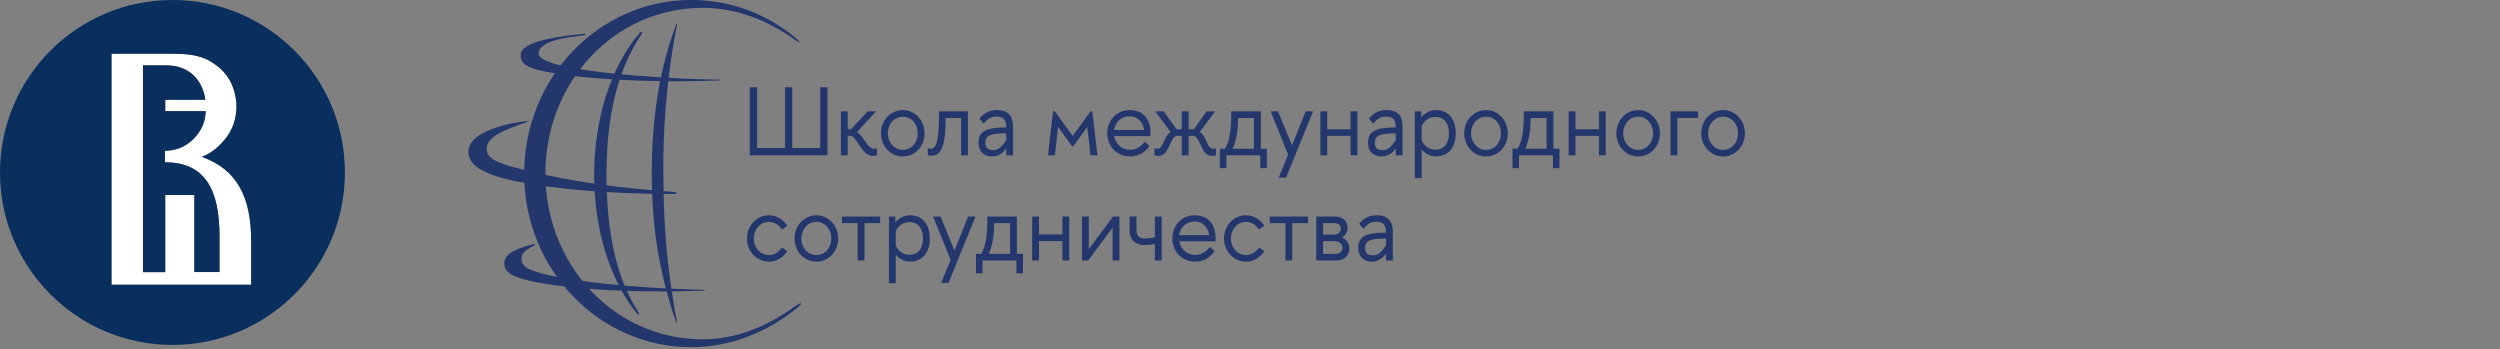 <?xml version="1.0" encoding="UTF-8"?> <svg xmlns="http://www.w3.org/2000/svg" viewBox="0 0 341.00 47.60" data-guides="{&quot;vertical&quot;:[],&quot;horizontal&quot;:[]}"><rect x="0" y="0" width="341.00" height="47.60" fill="#808080" stroke="none"/><defs></defs><path fill="white" stroke="none" fill-opacity="1" stroke-width="1" stroke-opacity="1" alignment-baseline="baseline" baseline-shift="baseline" id="tSvg7c0858751f" title="Path 42" d="M29.932 37.102C28.787 37.102 27.641 37.102 26.495 37.102C26.495 33.597 26.495 30.091 26.495 26.586C25.175 26.586 23.854 26.586 22.533 26.586C22.533 30.095 22.533 33.604 22.533 37.114C21.52 37.114 20.507 37.114 19.494 37.114C19.494 27.711 19.494 18.308 19.494 8.905C20.533 8.905 21.572 8.905 22.611 8.905C23.775 8.905 25.55 9.162 26.803 10.718C27.453 11.507 27.855 12.554 27.995 13.601C26.175 13.601 24.354 13.601 22.533 13.601C22.533 14.119 22.533 14.638 22.533 15.157C24.37 15.157 26.208 15.157 28.046 15.157C28.001 16.159 27.8 17.284 26.814 18.47C25.953 19.55 24.531 20.552 22.527 20.552C22.516 20.552 22.505 20.552 22.494 20.552C22.494 21.076 22.494 21.601 22.494 22.125C27.85 22.125 29.932 25.685 29.932 32.2C29.932 33.832 29.932 35.464 29.932 37.097C29.932 37.099 29.932 37.101 29.932 37.102ZM27.537 21.403C29.064 20.776 29.994 19.813 30.604 19.08C31.768 17.742 32.244 16.103 32.244 14.546C32.244 13.293 31.897 10.791 29.697 9.062C28.186 7.897 26.848 7.332 23.652 7.332C23.113 7.332 22.574 7.332 22.035 7.332C21.984 7.332 21.934 7.332 21.872 7.332C19.648 7.332 17.425 7.332 15.201 7.332C15.201 17.834 15.201 28.336 15.201 38.837C21.55 38.837 27.898 38.837 34.247 38.837C34.247 36.823 34.247 34.808 34.247 32.793C34.247 27.006 32.383 23.116 27.537 21.403Z"></path><path fill="#092F5F" stroke="none" fill-opacity="1" stroke-width="1" stroke-opacity="1" alignment-baseline="baseline" baseline-shift="baseline" id="tSvg1608e17e890" title="Path 43" d="M22.506 22.13C22.506 21.606 22.506 21.082 22.506 20.558C22.506 20.558 22.529 20.558 22.54 20.558C24.544 20.558 25.965 19.556 26.827 18.476C27.807 17.283 28.014 16.164 28.058 15.162C26.221 15.162 24.383 15.162 22.545 15.162C22.545 14.645 22.545 14.129 22.545 13.612C24.366 13.612 26.187 13.612 28.008 13.612C27.868 12.559 27.465 11.518 26.816 10.729C25.562 9.173 23.794 8.916 22.624 8.916C21.585 8.916 20.545 8.916 19.506 8.916C19.506 18.319 19.506 27.722 19.506 37.125C20.519 37.125 21.532 37.125 22.545 37.125C22.545 33.615 22.545 30.106 22.545 26.597C23.866 26.597 25.187 26.597 26.508 26.597C26.508 30.102 26.508 33.608 26.508 37.114C27.654 37.114 28.799 37.114 29.945 37.114C29.945 35.481 29.945 33.849 29.945 32.216C29.945 25.701 27.863 22.142 22.506 22.142"></path><path fill="#092F5F" stroke="none" fill-opacity="1" stroke-width="1" stroke-opacity="1" alignment-baseline="baseline" baseline-shift="baseline" id="tSvg630e09a3dc" title="Path 44" d="M34.259 38.838C27.91 38.838 21.561 38.838 15.213 38.838C15.213 28.336 15.213 17.834 15.213 7.332C17.436 7.332 19.66 7.332 21.884 7.332C21.946 7.332 21.996 7.332 22.047 7.332C22.586 7.332 23.125 7.332 23.664 7.332C26.86 7.332 28.198 7.897 29.709 9.062C31.909 10.785 32.255 13.293 32.255 14.547C32.255 16.103 31.78 17.742 30.616 19.08C30.006 19.813 29.076 20.77 27.548 21.403C32.39 23.116 34.259 27.006 34.259 32.787C34.259 34.802 34.259 36.817 34.259 38.832C34.259 38.834 34.259 38.836 34.259 38.838ZM23.524 0C10.534 0 0 10.534 0 23.524C0 36.515 10.534 47.048 23.524 47.048C36.515 47.048 47.048 36.515 47.048 23.524C47.048 10.534 36.515 0 23.524 0Z"></path><path fill="#23376C" stroke="none" fill-opacity="1" stroke-width="1" stroke-opacity="1" alignment-baseline="baseline" baseline-shift="baseline" id="tSvgc7a394f578" title="Path 45" d="M102.269 21.185C105.803 21.185 109.336 21.185 112.869 21.185C112.869 18.09 112.869 14.995 112.869 11.9C112.537 11.9 112.205 11.9 111.873 11.9C111.873 14.659 111.873 17.418 111.873 20.177C110.605 20.177 109.336 20.177 108.068 20.177C108.068 17.418 108.068 14.659 108.068 11.9C107.735 11.9 107.403 11.9 107.071 11.9C107.071 14.659 107.071 17.418 107.071 20.177C105.803 20.177 104.534 20.177 103.266 20.177C103.266 17.418 103.266 14.659 103.266 11.9C102.934 11.9 102.602 11.9 102.269 11.9C102.269 14.995 102.269 18.09 102.269 21.185C102.269 21.185 102.269 21.185 102.269 21.185ZM114.695 21.185C115.005 21.185 115.316 21.185 115.627 21.185C115.627 20.3 115.627 19.416 115.627 18.532C115.805 18.532 115.984 18.532 116.163 18.532C117.134 19.089 117.555 21.264 119.101 21.264C119.254 21.264 119.433 21.238 119.624 21.184C119.624 20.862 119.624 20.539 119.624 20.216C119.496 20.269 119.381 20.296 119.266 20.296C118.271 20.296 117.708 18.386 116.878 18.028C117.751 17.082 118.623 16.136 119.496 15.189C119.113 15.189 118.73 15.189 118.346 15.189C117.593 16.003 116.839 16.816 116.086 17.63C115.933 17.63 115.779 17.63 115.626 17.63C115.626 16.816 115.626 16.003 115.626 15.189C115.316 15.189 115.005 15.189 114.694 15.189C114.694 17.188 114.694 19.186 114.694 21.185C114.694 21.185 114.695 21.185 114.695 21.185ZM123.149 15.919C124.35 15.919 125.18 16.94 125.18 18.187C125.18 19.421 124.35 20.442 123.149 20.442C121.962 20.442 121.094 19.42 121.094 18.187C121.094 16.94 121.962 15.919 123.149 15.919ZM120.161 18.187C120.161 19.925 121.464 21.344 123.149 21.344C124.835 21.344 126.112 19.925 126.112 18.187C126.112 16.436 124.835 15.017 123.149 15.017C121.464 15.017 120.161 16.436 120.161 18.187ZM126.559 21.172C126.725 21.211 126.891 21.238 127.057 21.238C128.512 21.238 128.986 19.553 128.986 16.091C129.688 16.091 130.391 16.091 131.093 16.091C131.093 17.789 131.093 19.487 131.093 21.185C131.404 21.185 131.714 21.185 132.025 21.185C132.025 19.186 132.025 17.188 132.025 15.189C130.709 15.189 129.394 15.189 128.079 15.189C128.079 18.864 127.836 20.283 126.942 20.283C126.84 20.283 126.674 20.27 126.559 20.217C126.559 20.535 126.559 20.854 126.559 21.172C126.559 21.172 126.559 21.172 126.559 21.172ZM135.333 21.344C136.086 21.344 136.763 20.946 137.248 20.256C137.248 20.566 137.248 20.875 137.248 21.184C137.559 21.184 137.87 21.184 138.18 21.184C138.18 19.898 138.18 18.611 138.18 17.324C138.18 16.356 137.951 15.016 136.035 15.016C134.988 15.016 134.311 15.335 133.583 16.183C133.783 16.409 133.983 16.634 134.183 16.86C134.809 16.09 135.269 15.904 135.97 15.904C136.839 15.904 137.248 16.329 137.248 17.337C137.248 17.35 137.248 17.364 137.248 17.377C134.361 17.377 133.467 17.987 133.467 19.5C133.467 20.653 134.208 21.343 135.332 21.343C135.332 21.343 135.332 21.344 135.333 21.344ZM135.461 20.482C134.796 20.482 134.401 20.216 134.401 19.5C134.401 18.506 135.04 18.187 137.248 18.187C137.248 18.492 137.248 18.797 137.248 19.102C136.61 20.124 136.087 20.482 135.461 20.482ZM151.029 18.187C151.029 19.991 152.395 21.344 154.132 21.344C155.205 21.344 156.15 20.853 156.789 19.911C156.58 19.716 156.371 19.522 156.162 19.327C155.639 20.004 154.95 20.428 154.145 20.428C153.06 20.428 152.191 19.686 151.961 18.571C153.613 18.571 155.265 18.571 156.917 18.571C156.917 18.425 156.929 18.266 156.929 18.121C156.929 16.091 155.78 15.017 154.069 15.017C152.332 15.017 151.029 16.383 151.029 18.187C151.029 18.187 151.029 18.187 151.029 18.187ZM154.068 15.866C155.154 15.866 155.908 16.608 156.048 17.723C154.681 17.723 153.315 17.723 151.949 17.723C152.127 16.622 152.957 15.866 154.068 15.866ZM157.466 21.185C157.657 21.238 157.823 21.265 157.989 21.265C159.483 21.265 159.433 19.089 160.403 18.532C160.667 18.532 160.931 18.532 161.195 18.532C161.195 19.416 161.195 20.301 161.195 21.185C161.506 21.185 161.816 21.185 162.127 21.185C162.127 20.301 162.127 19.416 162.127 18.532C162.391 18.532 162.655 18.532 162.918 18.532C163.89 19.089 163.839 21.265 165.333 21.265C165.499 21.265 165.665 21.238 165.856 21.185C165.856 20.862 165.856 20.54 165.856 20.217C165.728 20.27 165.613 20.296 165.499 20.296C164.554 20.296 164.592 18.439 163.634 18.029C164.336 17.082 165.039 16.136 165.741 15.19C165.358 15.19 164.975 15.19 164.592 15.19C164.008 16.003 163.425 16.817 162.842 17.63C162.604 17.63 162.365 17.63 162.127 17.63C162.127 16.817 162.127 16.003 162.127 15.19C161.816 15.19 161.506 15.19 161.195 15.19C161.195 16.003 161.195 16.817 161.195 17.63C160.957 17.63 160.718 17.63 160.48 17.63C159.897 16.817 159.313 16.003 158.73 15.19C158.347 15.19 157.964 15.19 157.581 15.19C158.283 16.136 158.986 17.082 159.688 18.029C158.73 18.439 158.768 20.296 157.823 20.296C157.708 20.296 157.594 20.27 157.466 20.217C157.466 20.54 157.466 20.862 157.466 21.185ZM167.286 21.185C168.828 21.185 170.369 21.185 171.91 21.185C171.91 21.768 171.91 22.352 171.91 22.936C172.208 22.936 172.506 22.936 172.804 22.936C172.804 22.052 172.804 21.167 172.804 20.283C172.527 20.283 172.25 20.283 171.974 20.283C171.974 18.585 171.974 16.887 171.974 15.189C170.629 15.189 169.284 15.189 167.938 15.189C167.938 16.767 167.938 18.877 167.109 20.283C166.87 20.283 166.632 20.283 166.393 20.283C166.393 21.167 166.393 22.052 166.393 22.936C166.691 22.936 166.989 22.936 167.287 22.936C167.287 22.352 167.287 21.768 167.287 21.185C167.287 21.185 167.287 21.185 167.286 21.185ZM171.041 20.283C170.075 20.283 169.108 20.283 168.142 20.283C168.717 18.956 168.87 17.523 168.87 16.091C169.593 16.091 170.317 16.091 171.041 16.091C171.041 17.488 171.041 18.886 171.041 20.283C171.041 20.283 171.041 20.283 171.041 20.283ZM174.413 24.235C174.749 24.235 175.085 24.235 175.422 24.235C176.648 21.22 177.874 18.204 179.1 15.189C178.764 15.189 178.428 15.189 178.091 15.189C177.47 16.736 176.848 18.284 176.227 19.831C175.592 18.284 174.958 16.736 174.324 15.189C173.988 15.189 173.651 15.189 173.315 15.189C174.111 17.157 174.907 19.124 175.703 21.092C175.273 22.14 174.844 23.187 174.414 24.235C174.413 24.235 174.413 24.235 174.413 24.235ZM181.028 21.184C181.028 20.3 181.028 19.416 181.028 18.531C182.093 18.531 183.157 18.531 184.221 18.531C184.221 19.416 184.221 20.3 184.221 21.184C184.531 21.184 184.842 21.184 185.153 21.184C185.153 19.186 185.153 17.187 185.153 15.189C184.842 15.189 184.531 15.189 184.221 15.189C184.221 16.002 184.221 16.816 184.221 17.629C183.157 17.629 182.093 17.629 181.028 17.629C181.028 16.816 181.028 16.002 181.028 15.189C180.718 15.189 180.407 15.189 180.096 15.189C180.096 17.187 180.096 19.186 180.096 21.184C180.407 21.184 180.718 21.184 181.028 21.184ZM188.461 21.343C189.215 21.343 189.892 20.946 190.377 20.256C190.377 20.565 190.377 20.875 190.377 21.184C190.688 21.184 190.998 21.184 191.309 21.184C191.309 19.897 191.309 18.611 191.309 17.324C191.309 16.356 191.079 15.016 189.163 15.016C188.116 15.016 187.439 15.334 186.711 16.183C186.911 16.408 187.111 16.634 187.311 16.859C187.937 16.09 188.397 15.904 189.099 15.904C189.968 15.904 190.376 16.328 190.376 17.337C190.376 17.35 190.376 17.363 190.376 17.376C187.49 17.376 186.596 17.987 186.596 19.499C186.596 20.653 187.337 21.343 188.46 21.343C188.461 21.343 188.461 21.343 188.461 21.343ZM188.589 20.481C187.925 20.481 187.529 20.216 187.529 19.5C187.529 18.505 188.168 18.187 190.377 18.187C190.377 18.492 190.377 18.797 190.377 19.102C189.738 20.123 189.215 20.481 188.589 20.481ZM195.881 21.33C197.657 21.33 198.563 19.99 198.563 18.186C198.563 16.382 197.657 15.016 195.881 15.016C195.052 15.016 194.362 15.401 193.851 15.998C193.851 15.728 193.851 15.458 193.851 15.188C193.561 15.188 193.272 15.188 192.982 15.188C192.982 18.221 192.982 21.255 192.982 24.288C193.293 24.288 193.603 24.288 193.914 24.288C193.914 22.992 193.914 21.697 193.914 20.401C194.4 20.972 195.051 21.33 195.881 21.33C195.881 21.33 195.881 21.33 195.881 21.33ZM197.631 18.186C197.631 19.473 197.031 20.415 195.792 20.415C194.936 20.415 194.285 19.898 193.915 19.155C193.915 18.496 193.915 17.837 193.915 17.179C194.285 16.449 194.936 15.945 195.792 15.945C197.031 15.945 197.631 16.874 197.631 18.187C197.631 18.187 197.631 18.186 197.631 18.186ZM202.701 15.919C203.902 15.919 204.732 16.94 204.732 18.186C204.732 19.42 203.902 20.441 202.701 20.441C201.514 20.441 200.645 19.42 200.645 18.186C200.645 16.939 201.514 15.919 202.701 15.919ZM199.713 18.186C199.713 19.924 201.015 21.343 202.701 21.343C204.387 21.343 205.664 19.924 205.664 18.186C205.664 16.435 204.387 15.016 202.701 15.016C201.015 15.016 199.713 16.435 199.713 18.186ZM207.196 21.184C208.737 21.184 210.278 21.184 211.82 21.184C211.82 21.768 211.82 22.352 211.82 22.935C212.118 22.935 212.416 22.935 212.714 22.935C212.714 22.051 212.714 21.167 212.714 20.282C212.437 20.282 212.16 20.282 211.883 20.282C211.883 18.584 211.883 16.886 211.883 15.188C210.538 15.188 209.193 15.188 207.848 15.188C207.848 16.767 207.848 18.876 207.018 20.282C206.78 20.282 206.542 20.282 206.303 20.282C206.303 21.167 206.303 22.051 206.303 22.935C206.601 22.935 206.899 22.935 207.197 22.935C207.197 22.352 207.197 21.768 207.197 21.184C207.196 21.184 207.196 21.184 207.196 21.184ZM210.951 20.282C209.984 20.282 209.018 20.282 208.052 20.282C208.627 18.956 208.78 17.523 208.78 16.091C209.504 16.091 210.227 16.091 210.951 16.091C210.951 17.488 210.951 18.885 210.951 20.282C210.951 20.282 210.951 20.282 210.951 20.282ZM214.898 21.184C214.898 20.3 214.898 19.416 214.898 18.531C215.962 18.531 217.026 18.531 218.09 18.531C218.09 19.416 218.09 20.3 218.09 21.184C218.401 21.184 218.711 21.184 219.022 21.184C219.022 19.186 219.022 17.187 219.022 15.189C218.711 15.189 218.401 15.189 218.09 15.189C218.09 16.002 218.09 16.816 218.09 17.629C217.026 17.629 215.962 17.629 214.898 17.629C214.898 16.816 214.898 16.002 214.898 15.189C214.587 15.189 214.276 15.189 213.965 15.189C213.965 17.187 213.965 19.186 213.965 21.184C214.276 21.184 214.587 21.184 214.898 21.184ZM223.454 15.919C224.655 15.919 225.485 16.94 225.485 18.186C225.485 19.42 224.655 20.441 223.454 20.441C222.266 20.441 221.398 19.42 221.398 18.186C221.398 16.939 222.267 15.919 223.454 15.919ZM220.466 18.186C220.466 19.924 221.768 21.343 223.454 21.343C225.14 21.343 226.417 19.924 226.417 18.186C226.417 16.435 225.14 15.016 223.454 15.016C221.768 15.016 220.466 16.435 220.466 18.186ZM227.86 15.188C227.86 17.187 227.86 19.185 227.86 21.184C228.171 21.184 228.482 21.184 228.792 21.184C228.792 19.486 228.792 17.788 228.792 16.09C229.733 16.09 230.674 16.09 231.615 16.09C231.615 15.79 231.615 15.489 231.615 15.188C230.363 15.188 229.112 15.188 227.86 15.188C227.86 15.188 227.86 15.188 227.86 15.188ZM235.038 15.918C236.238 15.918 237.069 16.939 237.069 18.186C237.069 19.42 236.238 20.441 235.038 20.441C233.85 20.441 232.982 19.419 232.982 18.186C232.982 16.939 233.851 15.918 235.038 15.918ZM232.049 18.186C232.049 19.924 233.352 21.343 235.038 21.343C236.723 21.343 238.001 19.924 238.001 18.186C238.001 16.435 236.723 15.016 235.038 15.016C233.352 15.016 232.049 16.435 232.049 18.186ZM111.362 30.265C112.563 30.265 113.392 31.286 113.392 32.533C113.392 33.766 112.563 34.787 111.362 34.787C110.174 34.787 109.306 33.766 109.306 32.533C109.306 31.286 110.174 30.265 111.362 30.265ZM108.374 32.533C108.374 34.27 109.676 35.69 111.362 35.69C113.048 35.69 114.324 34.27 114.324 32.533C114.324 30.782 113.048 29.363 111.362 29.363C109.676 29.363 108.374 30.782 108.374 32.533ZM117.913 35.531C117.913 33.833 117.913 32.135 117.913 30.437C118.629 30.437 119.344 30.437 120.059 30.437C120.059 30.136 120.059 29.835 120.059 29.535C118.318 29.535 116.577 29.535 114.836 29.535C114.836 29.835 114.836 30.136 114.836 30.437C115.551 30.437 116.266 30.437 116.981 30.437C116.981 32.135 116.981 33.833 116.981 35.531C117.292 35.531 117.603 35.531 117.913 35.531ZM124.146 35.677C125.921 35.677 126.827 34.337 126.827 32.533C126.827 30.729 125.921 29.363 124.146 29.363C123.316 29.363 122.626 29.747 122.115 30.344C122.115 30.075 122.115 29.805 122.115 29.535C121.825 29.535 121.536 29.535 121.247 29.535C121.247 32.568 121.247 35.601 121.247 38.635C121.557 38.635 121.868 38.635 122.179 38.635C122.179 37.339 122.179 36.044 122.179 34.748C122.664 35.318 123.315 35.676 124.145 35.676C124.145 35.676 124.146 35.677 124.146 35.677ZM125.895 32.533C125.895 33.82 125.295 34.762 124.057 34.762C123.201 34.762 122.549 34.245 122.179 33.502C122.179 32.843 122.179 32.184 122.179 31.526C122.549 30.796 123.201 30.292 124.057 30.292C125.295 30.292 125.895 31.221 125.895 32.534C125.895 32.533 125.895 32.533 125.895 32.533ZM128.373 38.582C128.709 38.582 129.046 38.582 129.382 38.582C130.608 35.566 131.834 32.551 133.06 29.535C132.724 29.535 132.388 29.535 132.051 29.535C131.43 31.083 130.808 32.63 130.186 34.178C129.552 32.63 128.918 31.083 128.284 29.535C127.947 29.535 127.611 29.535 127.275 29.535C128.071 31.503 128.867 33.47 129.663 35.438C129.233 36.486 128.803 37.534 128.373 38.582C128.373 38.582 128.373 38.582 128.373 38.582ZM134.017 35.531C135.558 35.531 137.1 35.531 138.641 35.531C138.641 36.114 138.641 36.698 138.641 37.282C138.939 37.282 139.237 37.282 139.535 37.282C139.535 36.397 139.535 35.513 139.535 34.628C139.258 34.628 138.981 34.628 138.704 34.628C138.704 32.931 138.704 31.233 138.704 29.535C137.359 29.535 136.014 29.535 134.669 29.535C134.669 31.113 134.669 33.223 133.84 34.628C133.601 34.628 133.363 34.628 133.124 34.628C133.124 35.513 133.124 36.397 133.124 37.282C133.422 37.282 133.72 37.282 134.018 37.282C134.018 36.698 134.018 36.114 134.018 35.531C134.018 35.531 134.018 35.531 134.017 35.531ZM137.772 34.628C136.805 34.628 135.839 34.628 134.873 34.628C135.448 33.302 135.601 31.869 135.601 30.437C136.325 30.437 137.048 30.437 137.772 30.437C137.772 31.834 137.772 33.231 137.772 34.628C137.772 34.628 137.772 34.628 137.772 34.628ZM141.719 35.531C141.719 34.646 141.719 33.762 141.719 32.877C142.783 32.877 143.847 32.877 144.911 32.877C144.911 33.762 144.911 34.646 144.911 35.531C145.222 35.531 145.533 35.531 145.843 35.531C145.843 33.532 145.843 31.534 145.843 29.535C145.533 29.535 145.222 29.535 144.911 29.535C144.911 30.349 144.911 31.162 144.911 31.976C143.847 31.976 142.783 31.976 141.719 31.976C141.719 31.162 141.719 30.349 141.719 29.535C141.408 29.535 141.097 29.535 140.787 29.535C140.787 31.534 140.787 33.532 140.787 35.531C141.097 35.531 141.408 35.531 141.719 35.531ZM147.581 29.535C147.581 31.534 147.581 33.532 147.581 35.531C147.866 35.531 148.151 35.531 148.437 35.531C149.544 34.032 150.65 32.533 151.757 31.034C151.757 32.533 151.757 34.032 151.757 35.531C152.068 35.531 152.379 35.531 152.689 35.531C152.689 33.532 152.689 31.534 152.689 29.535C152.4 29.535 152.11 29.535 151.82 29.535C150.718 31.021 149.615 32.507 148.513 33.992C148.513 32.507 148.513 31.021 148.513 29.535C148.202 29.535 147.892 29.535 147.581 29.535ZM154.081 31.459C154.081 32.904 155.155 33.435 156.048 33.435C156.431 33.435 157.031 33.369 157.529 33.289C157.529 34.036 157.529 34.783 157.529 35.531C157.84 35.531 158.151 35.531 158.462 35.531C158.462 33.532 158.462 31.534 158.462 29.535C158.151 29.535 157.84 29.535 157.529 29.535C157.529 30.481 157.529 31.428 157.529 32.374C157.096 32.467 156.508 32.533 156.15 32.533C155.423 32.533 155.013 32.135 155.013 31.472C155.013 30.826 155.013 30.18 155.013 29.535C154.703 29.535 154.392 29.535 154.081 29.535C154.081 30.176 154.081 30.817 154.081 31.458C154.081 31.459 154.081 31.459 154.081 31.459ZM159.905 32.533C159.905 34.337 161.271 35.69 163.008 35.69C164.081 35.69 165.026 35.199 165.665 34.257C165.456 34.063 165.247 33.868 165.039 33.674C164.515 34.35 163.825 34.775 163.021 34.775C161.936 34.775 161.067 34.032 160.838 32.918C162.489 32.918 164.141 32.918 165.793 32.918C165.793 32.772 165.806 32.613 165.806 32.467C165.806 30.437 164.656 29.363 162.945 29.363C161.208 29.363 159.906 30.729 159.906 32.533C159.905 32.533 159.905 32.533 159.905 32.533ZM162.945 30.212C164.03 30.212 164.783 30.955 164.924 32.069C163.558 32.069 162.191 32.069 160.825 32.069C161.003 30.968 161.833 30.212 162.945 30.212ZM171.73 33.74C171.322 34.364 170.683 34.788 169.955 34.788C168.755 34.788 167.887 33.767 167.887 32.534C167.887 31.287 168.755 30.266 169.955 30.266C170.683 30.266 171.322 30.69 171.73 31.314C171.973 31.141 172.216 30.969 172.459 30.796C171.884 29.921 170.99 29.363 169.955 29.363C168.27 29.363 166.954 30.783 166.954 32.534C166.954 34.271 168.27 35.691 169.955 35.691C170.99 35.691 171.884 35.133 172.459 34.258C172.216 34.085 171.973 33.913 171.73 33.74ZM176.264 35.531C176.264 33.833 176.264 32.135 176.264 30.437C176.979 30.437 177.695 30.437 178.41 30.437C178.41 30.137 178.41 29.836 178.41 29.535C176.669 29.535 174.928 29.535 173.186 29.535C173.186 29.836 173.186 30.137 173.186 30.437C173.902 30.437 174.617 30.437 175.333 30.437C175.333 32.135 175.333 33.833 175.333 35.531C175.643 35.531 175.953 35.531 176.264 35.531ZM179.534 35.531C180.462 35.531 181.39 35.531 182.318 35.531C183.365 35.531 184.055 34.788 184.055 33.913C184.055 33.237 183.672 32.613 183.046 32.401C183.57 32.109 183.812 31.578 183.812 31.048C183.812 30.212 183.174 29.536 182.19 29.536C181.305 29.536 180.419 29.536 179.534 29.536C179.534 31.534 179.534 33.533 179.534 35.531ZM180.466 32.892C180.981 32.892 181.496 32.892 182.011 32.892C182.675 32.892 183.123 33.263 183.123 33.807C183.123 34.35 182.701 34.629 182.037 34.629C181.513 34.629 180.99 34.629 180.466 34.629C180.466 34.05 180.466 33.471 180.466 32.892ZM180.466 30.437C180.96 30.437 181.454 30.437 181.948 30.437C182.509 30.437 182.879 30.663 182.879 31.167C182.879 31.671 182.509 32.003 181.948 32.003C181.454 32.003 180.96 32.003 180.466 32.003C180.466 31.481 180.466 30.959 180.466 30.437ZM187.133 35.69C187.886 35.69 188.563 35.292 189.048 34.602C189.048 34.912 189.048 35.221 189.048 35.531C189.359 35.531 189.67 35.531 189.981 35.531C189.981 34.244 189.981 32.957 189.981 31.671C189.981 30.703 189.75 29.363 187.834 29.363C186.787 29.363 186.111 29.681 185.382 30.53C185.582 30.755 185.782 30.98 185.982 31.206C186.608 30.436 187.069 30.251 187.771 30.251C188.639 30.251 189.047 30.675 189.047 31.683C189.047 31.697 189.047 31.71 189.047 31.723C186.161 31.723 185.267 32.334 185.267 33.846C185.267 35 186.008 35.69 187.132 35.69C187.132 35.69 187.132 35.69 187.133 35.69ZM187.26 34.828C186.596 34.828 186.201 34.563 186.201 33.847C186.201 32.852 186.839 32.534 189.048 32.534C189.048 32.839 189.048 33.144 189.048 33.449C188.41 34.47 187.886 34.828 187.26 34.828ZM142.945 21.184C143.26 21.184 143.575 21.184 143.89 21.184C144.035 19.893 144.179 18.602 144.324 17.311C144.954 18.182 145.584 19.053 146.214 19.924C146.282 19.924 146.35 19.924 146.418 19.924C147.048 19.053 147.678 18.182 148.308 17.311C148.453 18.602 148.598 19.893 148.742 21.184C149.057 21.184 149.372 21.184 149.687 21.184C149.457 19.186 149.227 17.187 148.997 15.189C148.912 15.189 148.827 15.189 148.742 15.189C147.933 16.308 147.124 17.426 146.315 18.545C145.506 17.426 144.697 16.308 143.888 15.189C143.803 15.189 143.718 15.189 143.633 15.189C143.403 17.187 143.173 19.186 142.943 21.184C142.944 21.184 142.944 21.184 142.945 21.184ZM106.662 33.74C106.254 34.364 105.615 34.788 104.887 34.788C103.686 34.788 102.818 33.767 102.818 32.534C102.818 31.287 103.687 30.266 104.887 30.266C105.615 30.266 106.254 30.69 106.662 31.314C106.905 31.141 107.147 30.969 107.39 30.796C106.816 29.921 105.921 29.363 104.887 29.363C103.201 29.363 101.886 30.783 101.886 32.534C101.886 34.271 103.201 35.691 104.887 35.691C105.921 35.691 106.816 35.133 107.39 34.258C107.147 34.085 106.905 33.913 106.662 33.74Z"></path><path fill="#23376C" stroke="none" fill-opacity="1" stroke-width="1" stroke-opacity="1" alignment-baseline="baseline" baseline-shift="baseline" clip-rule="evenodd" fill-rule="evenodd" id="tSvg1744b4c4d9" title="Path 46" d="M74.39 23.677C74.39 11.196 83.819 1.073 95.836 1.073C100.638 1.075 104.859 2.854 108.633 5.575C109.03 5.862 109.247 5.803 108.759 5.381C104.846 1.989 99.783 0 94.29 0C81.701 0 71.493 10.603 71.493 23.678C71.493 36.753 81.701 47.356 94.29 47.356C99.726 47.356 104.64 45.274 108.638 42.078C109.674 41.249 109.341 41.11 108.39 41.806C104.832 44.409 100.519 46.282 95.836 46.282C83.819 46.282 74.39 36.16 74.39 23.678C74.39 23.678 74.39 23.677 74.39 23.677Z"></path><path fill="#23376C" stroke="none" fill-opacity="1" stroke-width="1" stroke-opacity="1" alignment-baseline="baseline" baseline-shift="baseline" clip-rule="evenodd" fill-rule="evenodd" id="tSvg9a8d0b809f" title="Path 47" d="M91.555 26.464C83.254 26.44 75.802 25.819 70.558 24.756C65.391 23.709 63.885 22.362 63.885 20.628C63.885 18.895 66.5 17.169 71.838 16.503C71.933 16.485 71.994 16.61 71.839 16.655C69.095 17.643 66.37 18.524 66.37 20.349C66.37 22.175 69.707 22.747 74.684 23.904C78.746 24.848 85.356 25.73 91.573 26.157C92.617 26.228 92.541 26.468 91.555 26.464C91.555 26.464 91.555 26.464 91.555 26.464Z"></path><path fill="#23376C" stroke="none" fill-opacity="1" stroke-width="1" stroke-opacity="1" alignment-baseline="baseline" baseline-shift="baseline" clip-rule="evenodd" fill-rule="evenodd" id="tSvg53a943c5bd" title="Path 48" d="M98.272 10.967C96.372 11.043 94.368 11.084 92.298 11.084C85.807 11.084 79.981 10.687 75.88 10.034C71.841 9.391 71.018 8.771 71.018 7.498C71.018 5.509 76.868 4.885 79.743 4.6C79.817 4.589 79.835 4.779 79.714 4.807C78.194 5.045 73.461 5.349 73.475 7.326C73.494 9.793 91.499 10.694 94.87 10.786C97.247 10.85 97.968 10.867 98.179 10.87C98.315 10.872 98.26 10.945 98.273 10.967C98.273 10.967 98.273 10.967 98.272 10.967Z"></path><path fill="#23376C" stroke="none" fill-opacity="1" stroke-width="1" stroke-opacity="1" alignment-baseline="baseline" baseline-shift="baseline" clip-rule="evenodd" fill-rule="evenodd" id="tSvg15788dead6e" title="Path 49" d="M96.129 39.625C94.229 39.708 92.225 39.753 90.155 39.753C83.664 39.753 77.838 39.318 73.737 38.602C69.698 37.897 68.789 37.073 68.789 35.906C68.789 34.502 70.604 33.872 72.8 33.285C73.032 33.223 73.011 33.386 72.857 33.481C72.005 34.003 71.276 34.215 71.159 35.073C71.083 35.636 71.238 36.191 71.96 36.582C75.575 38.54 89.788 39.343 92.727 39.427C95.103 39.494 95.824 39.516 96.036 39.519C96.172 39.521 96.118 39.601 96.129 39.625Z"></path><path fill="#23376C" stroke="none" fill-opacity="1" stroke-width="1" stroke-opacity="1" alignment-baseline="baseline" baseline-shift="baseline" id="tSvgae75d7b764" title="Path 50" d="M86.892 42.784C85.071 40.544 83.585 37.657 82.567 34.346C81.591 31.173 81.043 27.61 81.043 23.855C81.043 19.99 81.621 16.335 82.646 13.102C83.716 9.728 85.282 6.808 87.186 4.569C87.537 4.157 87.739 4.321 87.426 4.789C83.59 10.538 82.732 17.615 82.732 23.862C82.732 30.002 83.527 37.124 87.094 42.606C87.257 42.857 87.091 43.031 86.891 42.784C86.891 42.784 86.891 42.784 86.892 42.784Z"></path><path fill="#23376C" stroke="none" fill-opacity="1" stroke-width="1" stroke-opacity="1" alignment-baseline="baseline" baseline-shift="baseline" id="tSvg4cd6e83783" title="Path 51" d="M92.196 43.927C89.66 36.378 88.903 30.197 88.903 23.678C88.903 17.623 89.561 10.424 92.21 3.4C92.307 3.141 92.386 3.18 92.331 3.461C90.736 11.573 90.43 18.851 90.482 23.678C90.534 28.504 90.593 34.602 92.335 43.89C92.358 44.012 92.226 44.017 92.195 43.927C92.196 43.927 92.196 43.927 92.196 43.927Z"></path></svg> 